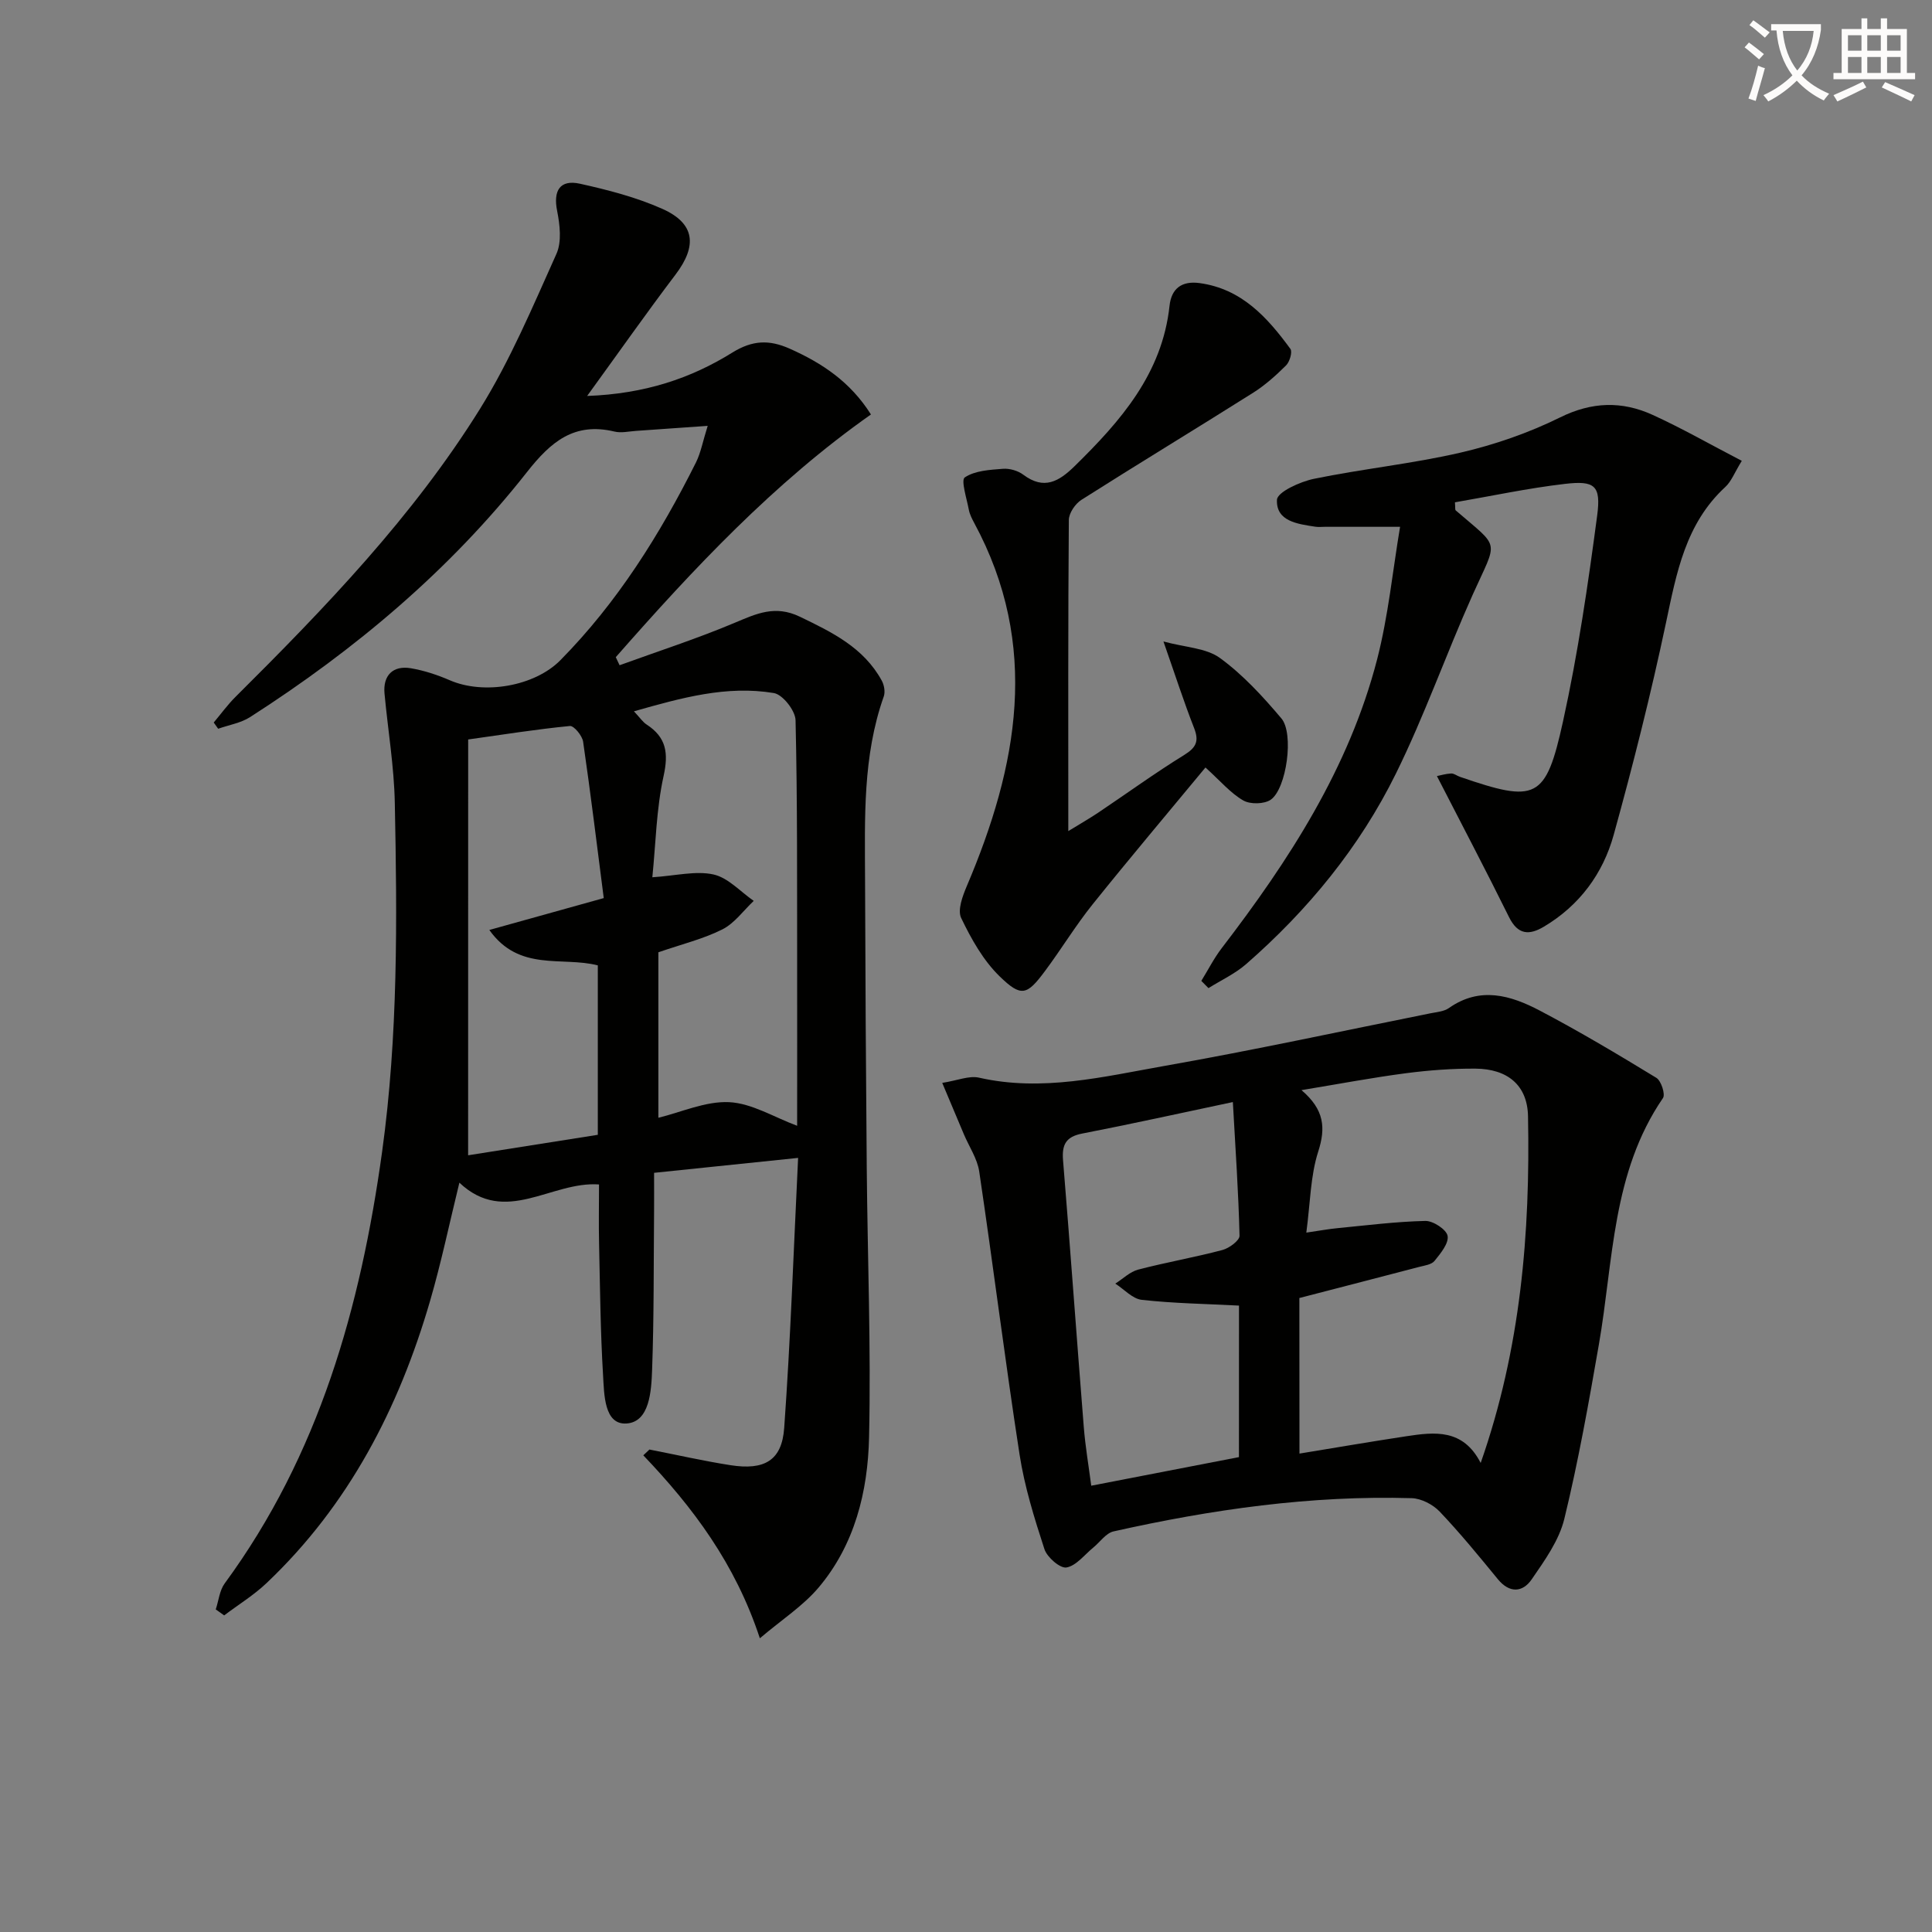 <svg enable-background="new 0 0 400 400" viewBox="0 0 400 400" xmlns="http://www.w3.org/2000/svg"><rect x="0" y="0" width="400" height="400" fill="#808080" stroke="none"/><path d="m362.1 8.8c1.1.8 2.1 1.6 3.1 2.4l-1 1.1c-1.3-1.1-2.3-2-3-2.5zm1.9 4.8c.5.2.9.4 1.4.5-.6 2.3-1.3 4.5-1.9 6.8l-1.5-.5c.8-2.1 1.4-4.3 2-6.8zm-1-9.4c1.3.9 2.4 1.8 3.4 2.5l-1 1.1c-1.4-1.2-2.4-2.1-3.2-2.6zm3.7 2.2v-1.4h10.3v1.2c-.5 3.6-1.8 6.8-4 9.4 1.5 1.6 3.4 2.8 5.7 3.8-.3.4-.7.8-1.1 1.4-2.3-1.1-4.1-2.5-5.6-4.1-1.6 1.6-3.6 3.1-5.9 4.3-.3-.5-.7-.9-1-1.3 2.4-1.1 4.4-2.5 6-4.1-1.9-2.5-3-5.6-3.3-9.3h-1.1zm8.8 0h-6.4c.3 3.3 1.3 6 3 8.2 2-2.3 3.1-5.1 3.4-8.2z" fill="#fcfbfa"/><path d="m385.3 3.8h1.3v2.2h2.8v-2.2h1.3v2.2h4.1v9.1h1.7v1.3h-16.9v-1.3h1.7v-9.1h4.1v-2.2zm.4 13.1.7 1.2c-1.8.9-3.8 1.9-6 2.9-.2-.4-.5-.8-.8-1.3 2.3-1 4.3-1.9 6.1-2.8zm-3.1-6.4h2.8v-3.2h-2.8zm0 4.6h2.8v-3.3h-2.8zm4-4.6h2.8v-3.2h-2.8zm0 4.6h2.8v-3.3h-2.8zm3.7 1.9c2.1.9 4.1 1.8 6.1 2.7l-.7 1.3c-2.2-1.1-4.2-2-6.1-2.9zm3.2-9.7h-2.8v3.2h2.8zm-2.8 7.8h2.8v-3.3h-2.8z" fill="#fcfbfa"/><g fill="#010100"><path d="m146.52 88.17c-5.69.4-10.26.73-14.83 1.04-1.49.1-3.07.48-4.47.14-8.32-1.98-13.14 2.07-18.1 8.37-15.99 20.33-35.6 36.8-57.33 50.74-1.93 1.24-4.4 1.63-6.62 2.42-.31-.43-.62-.86-.92-1.29 1.49-1.77 2.86-3.67 4.5-5.3 18.56-18.46 36.74-37.32 50.63-59.64 6.27-10.08 10.93-21.21 15.82-32.08 1.13-2.51.72-6.02.15-8.9-.84-4.17.55-6.56 4.74-5.63 5.8 1.29 11.66 2.8 17.06 5.21 6.77 3.03 7.23 7.64 2.71 13.6-5.99 7.9-11.68 16.01-18.3 25.13 11.91-.44 21.43-3.62 30.04-8.97 4.22-2.62 7.69-2.7 11.93-.81 6.67 2.98 12.52 6.84 16.79 13.61-20.11 14.16-36.74 31.93-52.83 50.25.26.56.53 1.11.79 1.67 7.94-2.89 16.01-5.49 23.79-8.77 4.53-1.9 8.4-3.76 13.55-1.27 6.7 3.23 13.19 6.39 16.93 13.21.51.92.76 2.36.42 3.31-4.38 12.36-3.91 25.21-3.87 38 .06 19.83.18 39.65.35 59.48.16 18.64.9 37.29.48 55.91-.25 11.2-2.96 22.23-10.47 31.11-3.21 3.79-7.57 6.6-12.14 10.48-5.08-15.45-13.86-27.12-24.13-37.88.42-.4.85-.8 1.27-1.2 5.59 1.09 11.15 2.36 16.77 3.24 7.03 1.1 10.65-.95 11.13-7.71 1.31-18.21 1.93-36.47 2.88-55.91-10.24 1.06-19.7 2.04-29.82 3.09 0 2.99.02 5.42 0 7.85-.1 10.99-.01 22-.41 32.98-.16 4.36-.51 10.77-5.31 11.07-4.62.29-4.61-6.03-4.84-9.94-.55-9.12-.63-18.27-.83-27.41-.09-3.97-.01-7.95-.01-12.14-9.89-.72-19.38 8.64-28.91-.37-2.09 8.53-3.77 16.6-6.07 24.49-6.47 22.22-16.84 42.28-33.85 58.41-2.66 2.52-5.84 4.47-8.78 6.69-.58-.41-1.16-.83-1.74-1.24.6-1.81.78-3.92 1.85-5.38 19.55-26.64 28.13-57.17 32.59-89.36 3.32-24.03 3.12-48.13 2.63-72.25-.15-7.55-1.43-15.08-2.13-22.63-.35-3.74 1.74-5.88 5.49-5.23 2.75.47 5.49 1.38 8.05 2.49 7.02 3.04 17.52 1.26 22.87-4.16 11.82-11.98 20.62-26.05 28.1-41 .98-2 1.39-4.31 2.4-7.52zm-10.21 143.25c4.75-1.15 9.76-3.46 14.65-3.23 4.69.23 9.26 3.1 14.08 4.89 0-10.82.02-21.97 0-33.12-.03-16.95.07-33.91-.33-50.85-.05-1.99-2.66-5.32-4.49-5.62-9.77-1.63-19.11.98-28.97 3.78 1.26 1.34 1.83 2.22 2.63 2.74 4.07 2.65 4.56 5.88 3.51 10.65-1.51 6.85-1.62 14-2.33 20.97 4.89-.32 8.98-1.39 12.66-.58 3.03.67 5.57 3.56 8.33 5.47-2.14 2.01-3.97 4.63-6.49 5.9-3.91 1.97-8.29 3.03-13.25 4.74zm-39.39 7.77c8.82-1.39 17.85-2.82 26.85-4.24 0-12.09 0-23.53 0-35.08-7.39-1.9-16.27 1.39-22.46-7.33 8.05-2.24 15.27-4.26 23.69-6.6-1.39-10.76-2.7-21.59-4.27-32.37-.18-1.25-1.9-3.34-2.74-3.26-6.84.66-13.64 1.75-21.06 2.79-.01 28.96-.01 57.2-.01 86.09z"/><path d="m195.08 224.2c3.15-.49 5.56-1.55 7.62-1.08 13.07 2.97 25.74-.2 38.38-2.43 18.43-3.25 36.74-7.22 55.1-10.9 1.3-.26 2.79-.37 3.81-1.09 6.44-4.53 12.79-2.63 18.8.53 8.22 4.32 16.22 9.09 24.15 13.93.99.61 1.89 3.41 1.36 4.18-10.59 15.45-10.24 33.65-13.27 51.03-2.1 12.08-4.25 24.18-7.15 36.08-1.09 4.48-4.07 8.63-6.76 12.54-1.86 2.7-4.57 2.94-7.01-.04-3.9-4.76-7.8-9.53-12.04-13.99-1.4-1.47-3.81-2.72-5.79-2.78-20.88-.61-41.41 2.33-61.73 6.88-1.56.35-2.79 2.19-4.18 3.33-1.83 1.49-3.53 3.78-5.57 4.14-1.31.23-4.01-2.11-4.56-3.79-2.09-6.41-4.12-12.94-5.15-19.59-3.01-19.49-5.45-39.07-8.35-58.59-.4-2.69-2.12-5.19-3.21-7.79-1.4-3.3-2.79-6.61-4.45-10.57zm73.96 76.75c7.22-1.18 14.66-2.46 22.12-3.59 5.84-.88 11.73-1.62 15.4 5.53 8.31-23.73 10.27-47.62 9.8-71.77-.12-6.48-4.28-9.82-10.88-9.87-4.8-.03-9.64.33-14.4.95-6.96.91-13.86 2.22-21.62 3.5 4.73 4.04 5.05 7.79 3.46 12.73-1.62 5.06-1.64 10.64-2.46 16.77 2.86-.42 4.59-.74 6.33-.91 6.1-.59 12.2-1.37 18.31-1.51 1.61-.04 4.39 1.79 4.61 3.1.27 1.55-1.46 3.63-2.71 5.18-.62.77-2.06.95-3.18 1.24-7.98 2.09-15.96 4.15-24.8 6.44.02 10.13.02 20.54.02 32.21zm-12.52-30.64c-6.92-.36-13.55-.46-20.12-1.19-1.93-.21-3.66-2.19-5.49-3.36 1.57-.99 3.02-2.45 4.73-2.9 5.77-1.51 11.68-2.53 17.45-4.06 1.4-.37 3.57-1.97 3.54-2.96-.21-8.9-.83-17.79-1.38-27.67-10.81 2.28-20.97 4.54-31.19 6.52-3.36.65-4.23 2.28-3.97 5.5 1.51 18.39 2.82 36.8 4.29 55.19.32 4.06 1.01 8.09 1.55 12.22 10.71-2.07 20.74-4.02 30.58-5.92.01-10.91.01-21.18.01-31.37z"/><path d="m289.87 109.07c-6.3 0-10.92 0-15.55 0-.67 0-1.35.08-2-.02-3.65-.56-8.14-1.11-7.94-5.57.07-1.61 4.8-3.76 7.67-4.35 10.06-2.07 20.34-3.11 30.34-5.42 7.07-1.64 14.11-4.08 20.61-7.29 6.59-3.26 12.8-3.41 19.12-.54 6.13 2.79 12 6.16 18.5 9.53-1.53 2.49-2.17 4.27-3.41 5.41-8.25 7.6-10.1 17.78-12.28 28.1-3.12 14.75-6.81 29.39-10.83 43.92-2.22 8.03-7.07 14.62-14.44 19.01-3.05 1.82-5.4 1.72-7.22-1.95-4.77-9.64-9.77-19.16-14.94-29.22.66-.13 1.79-.48 2.94-.54.6-.03 1.21.49 1.84.7 15.8 5.43 17.75 4.76 21.33-11.5 3.09-14.05 5.18-28.35 7.07-42.62.82-6.21-.51-7.25-6.65-6.54-7.67.89-15.25 2.52-22.8 3.82.09 1.1 0 1.53.16 1.67 9.34 8.07 8.73 5.82 3.5 17.49-5.49 12.26-9.96 25.01-15.9 37.04-7.5 15.2-18.18 28.22-30.97 39.39-2.3 2.01-5.2 3.35-7.82 4.99-.49-.5-.99-1-1.48-1.5 1.4-2.26 2.61-4.67 4.22-6.77 13.95-18.19 26.35-37.29 32.17-59.76 2.33-9.04 3.24-18.46 4.76-27.48z"/><path d="m249.58 158.9c-7.61 9.2-15.62 18.68-23.38 28.35-3.53 4.4-6.47 9.27-9.85 13.8-3.73 5.01-4.89 5.47-9.4 1.08-3.39-3.3-5.87-7.74-7.95-12.07-.79-1.65.29-4.54 1.16-6.59 10.58-24.88 15.25-49.83 1.54-75.2-.47-.87-.94-1.8-1.12-2.76-.43-2.3-1.67-6.11-.83-6.67 2.11-1.41 5.18-1.57 7.89-1.78 1.39-.11 3.12.39 4.23 1.23 4.3 3.22 7.39 1.39 10.64-1.8 9.51-9.33 18.11-19.11 19.63-33.18.38-3.52 2.47-5.21 6.22-4.7 8.71 1.19 14.02 7.09 18.8 13.62.46.63-.14 2.67-.89 3.42-2.1 2.09-4.37 4.12-6.86 5.69-11.8 7.44-23.74 14.67-35.52 22.15-1.27.81-2.59 2.75-2.6 4.17-.17 21.15-.11 42.31-.11 64.41 2.45-1.5 4.37-2.6 6.21-3.83 5.93-3.98 11.73-8.19 17.8-11.94 2.5-1.55 3.09-2.87 2.03-5.58-2.11-5.38-3.88-10.89-6.34-17.91 4.55 1.24 8.85 1.34 11.71 3.43 4.76 3.47 8.88 7.97 12.71 12.5 2.65 3.13 1.07 14.52-2.19 16.82-1.34.94-4.25 1-5.7.17-2.64-1.52-4.72-4.01-7.83-6.83z"/></g></svg>
